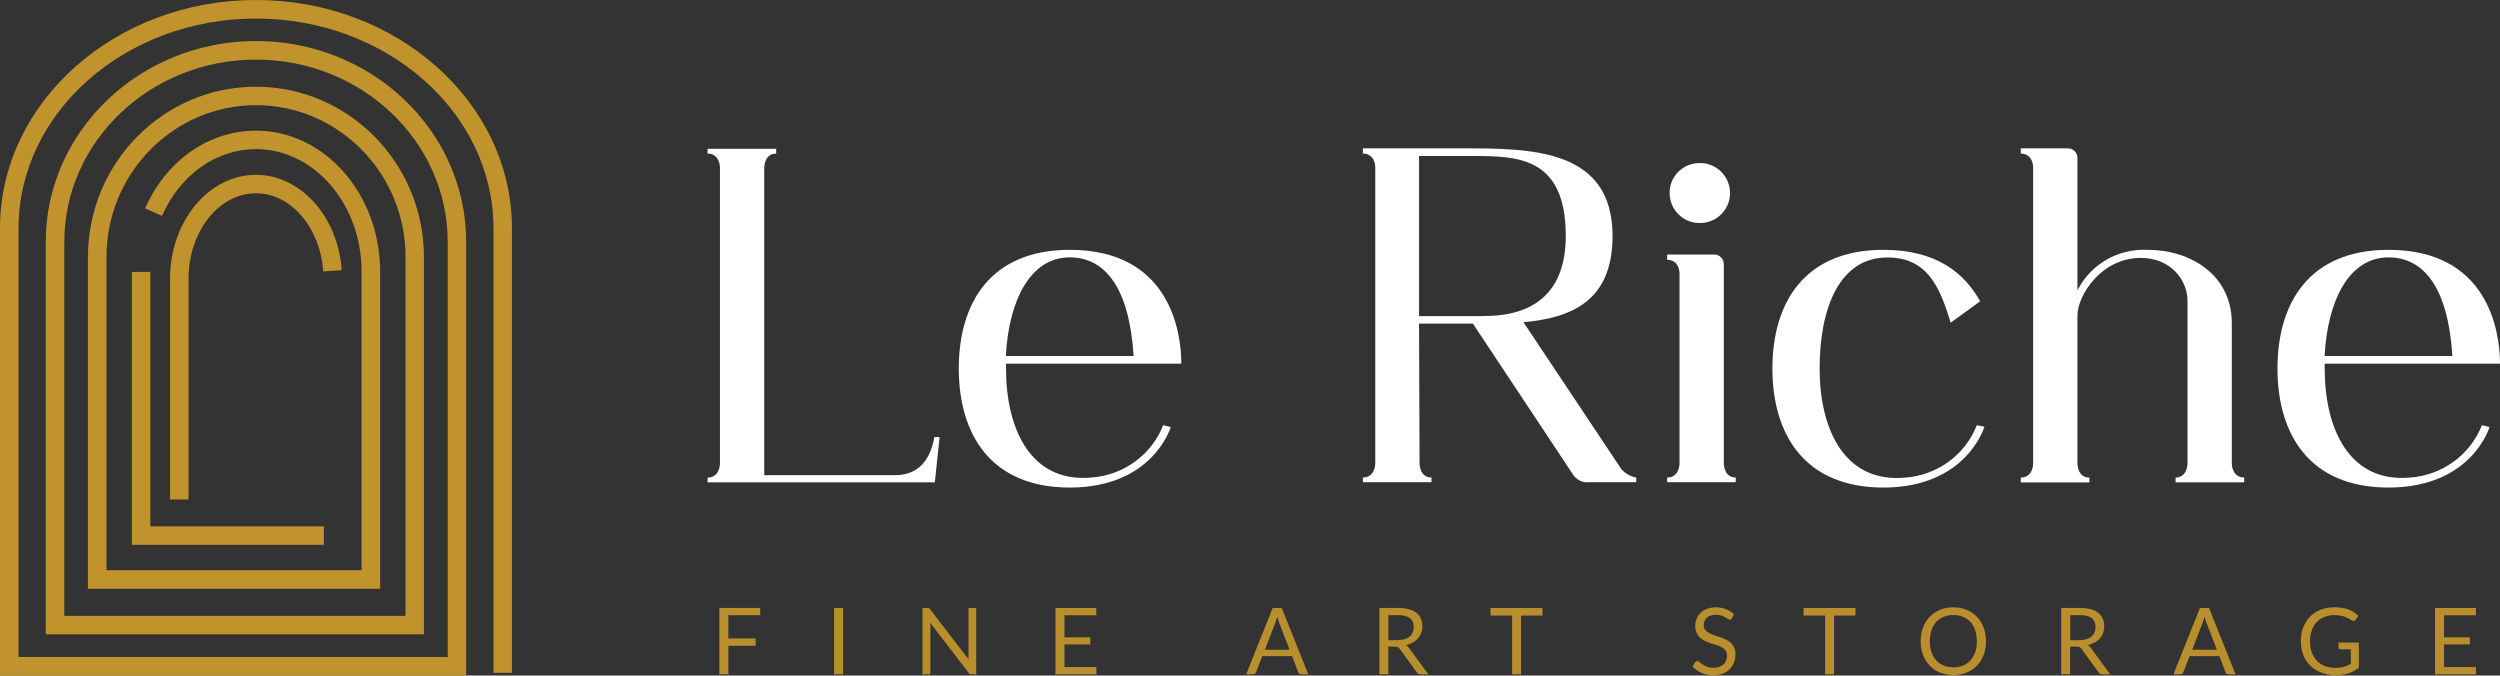 <?xml version="1.0" encoding="UTF-8"?><svg id="Layer_1" xmlns="http://www.w3.org/2000/svg" viewBox="0 0 291.2 78.69"><rect x="0" y="0" width="291.2" height="78.69" fill="#333333" stroke="none"/><defs><style>.cls-1{fill:#c0932d;}.cls-2{fill:#fff;}.cls-3{fill:#b98e2d;}</style></defs><path class="cls-3" d="M84.84,71.67v2.7h3.18v.85h-3.18v3.32h-1.05v-7.73h4.76v.85h-3.71ZM98.2,78.55h-1.05v-7.73h1.05v7.73ZM113.71,70.82v7.73h-.52c-.08,0-.15-.01-.21-.04s-.11-.08-.16-.15l-4.47-5.82c0,.09.01.18.02.26v5.75h-.92v-7.73h.66s.06.01.09.03c.02.01.05.03.08.05.02.02.05.05.08.09l4.47,5.82c0-.09-.01-.18-.02-.27v-5.72h.92-.02ZM127.71,77.7v.85h-4.77v-7.73h4.76v.85h-3.71v2.57h3.01v.82h-3.01v2.64h3.72ZM152.39,78.55h-.81c-.09,0-.17-.02-.23-.07s-.1-.11-.13-.18l-.72-1.87h-3.47l-.72,1.87c-.02.06-.06.12-.12.17-.06.05-.14.08-.23.08h-.81l3.09-7.73h1.06l3.09,7.73ZM150.21,75.68l-1.21-3.14c-.04-.09-.07-.2-.11-.33-.04-.12-.08-.26-.11-.4-.08.29-.15.53-.23.73l-1.21,3.14h2.89-.02ZM166.39,78.55h-.93c-.19,0-.33-.07-.42-.22l-2.01-2.76c-.06-.09-.13-.15-.2-.19-.07-.04-.18-.06-.33-.06h-.79v3.22h-1.04v-7.73h2.18c.49,0,.91.05,1.27.15s.65.24.88.43c.23.19.4.41.51.68.11.26.17.56.17.89,0,.27-.04.53-.13.76-.09.24-.21.45-.38.64-.16.19-.36.35-.6.48-.24.13-.5.23-.8.3.13.08.25.18.35.33l2.25,3.07h.02ZM162.82,74.56c.3,0,.57-.04.8-.11s.43-.18.58-.31c.16-.14.27-.3.35-.48.08-.19.12-.39.12-.62,0-.46-.15-.81-.45-1.04s-.76-.35-1.36-.35h-1.14v2.92h1.1,0ZM179.67,71.7h-2.5v6.85h-1.04v-6.85h-2.51v-.88h6.05v.88h0ZM201.74,72.03c-.03.05-.07.1-.11.12-.04.03-.08.04-.14.04s-.13-.03-.22-.09c-.08-.06-.18-.13-.31-.2-.12-.07-.27-.14-.45-.2-.17-.06-.39-.09-.63-.09s-.44.03-.62.09-.33.15-.45.26-.21.23-.27.38c-.06.15-.09.3-.09.47,0,.22.05.4.16.54s.25.26.42.36.37.19.59.26.45.15.68.23.46.17.68.27c.22.1.42.22.59.38.17.15.32.34.42.56.11.22.16.49.16.81,0,.34-.06.65-.17.95-.12.3-.28.55-.5.77-.22.22-.49.39-.81.52-.32.13-.69.19-1.1.19-.5,0-.96-.09-1.37-.27-.41-.18-.76-.43-1.05-.74l.3-.5s.06-.07.1-.1c.04-.03.09-.04.14-.04s.1.02.16.06.13.09.2.14c.07.06.16.12.26.19.1.07.21.13.33.19.12.06.26.1.42.14s.34.06.53.06c.25,0,.47-.03.66-.1s.36-.16.49-.29c.14-.12.24-.27.31-.45.07-.17.11-.36.11-.58s-.05-.43-.16-.58-.24-.27-.42-.37c-.17-.1-.37-.19-.59-.26s-.45-.14-.68-.21-.46-.16-.68-.26c-.22-.1-.42-.22-.59-.38-.17-.15-.31-.35-.42-.58s-.16-.52-.16-.86c0-.27.05-.54.16-.79.11-.26.26-.48.46-.68.2-.2.45-.36.75-.47.3-.12.64-.18,1.02-.18.43,0,.82.07,1.18.21.35.14.67.33.93.59l-.25.5h.03ZM216.13,71.7h-2.5v6.85h-1.04v-6.85h-2.51v-.88h6.05v.88h0ZM231.33,74.69c0,.58-.09,1.11-.27,1.59-.18.48-.44.9-.78,1.25-.33.35-.74.62-1.2.81-.47.19-.99.29-1.56.29s-1.08-.1-1.55-.29-.87-.46-1.2-.81-.59-.76-.78-1.25c-.18-.48-.27-1.01-.27-1.59s.09-1.11.27-1.59c.18-.48.44-.9.78-1.25.33-.35.74-.62,1.2-.82.47-.2.98-.29,1.55-.29s1.09.1,1.56.29.87.47,1.2.82.59.77.78,1.25c.18.48.27,1.02.27,1.59M230.26,74.69c0-.47-.07-.9-.19-1.28-.13-.38-.31-.7-.55-.96s-.52-.46-.86-.6-.71-.21-1.13-.21-.79.07-1.13.21c-.34.14-.63.34-.87.6-.24.26-.42.58-.55.96s-.19.8-.19,1.28.06.9.19,1.28.31.69.55.95c.24.26.53.46.87.6s.71.21,1.13.21.8-.07,1.13-.21c.34-.14.62-.34.86-.6s.42-.58.55-.95c.13-.38.19-.8.19-1.28M245.81,78.55h-.93c-.19,0-.33-.07-.42-.22l-2.01-2.76c-.06-.09-.13-.15-.2-.19-.07-.04-.18-.06-.33-.06h-.79v3.22h-1.04v-7.73h2.18c.49,0,.91.05,1.27.15.36.1.65.24.88.43s.4.41.51.68c.11.26.17.56.17.89,0,.27-.04.53-.13.76-.09.24-.21.45-.38.64-.16.19-.36.35-.6.48-.24.13-.5.23-.8.3.13.08.25.18.35.33l2.25,3.07h.02ZM242.24,74.56c.3,0,.57-.04.8-.11.23-.07.42-.18.58-.31.16-.14.27-.3.35-.48.08-.19.12-.39.12-.62,0-.46-.15-.81-.45-1.04s-.76-.35-1.36-.35h-1.14v2.92h1.1ZM260.4,78.55h-.81c-.09,0-.17-.02-.23-.07s-.1-.11-.13-.18l-.72-1.87h-3.47l-.72,1.87c-.02.06-.06.12-.12.17-.06.05-.14.08-.23.08h-.81l3.09-7.73h1.06l3.09,7.73h0ZM258.22,75.68l-1.21-3.14c-.04-.09-.07-.2-.11-.33-.04-.12-.08-.26-.11-.4-.08.29-.15.53-.23.73l-1.21,3.14h2.88-.01ZM274.76,74.83v2.97c-.39.28-.8.49-1.24.63s-.92.21-1.45.21c-.62,0-1.18-.1-1.68-.29s-.93-.46-1.28-.81-.63-.76-.82-1.25c-.19-.48-.29-1.02-.29-1.6s.09-1.13.28-1.61.45-.9.79-1.25.76-.61,1.25-.81c.49-.19,1.04-.29,1.64-.29.31,0,.59.02.85.07.26.04.51.11.73.19s.43.19.62.31c.19.12.37.26.53.41l-.3.48c-.05.07-.11.12-.18.14s-.15,0-.24-.05-.18-.11-.3-.18c-.11-.07-.25-.14-.41-.21s-.35-.12-.57-.17c-.22-.05-.47-.07-.77-.07-.43,0-.83.07-1.18.21s-.65.35-.9.61c-.25.27-.44.58-.57.96s-.2.8-.2,1.26.07.92.21,1.3c.14.38.34.71.59.98.26.27.57.47.94.61s.78.21,1.23.21c.36,0,.68-.04.96-.12s.55-.19.82-.34v-1.7h-1.2c-.07,0-.12-.02-.17-.06-.04-.04-.06-.09-.06-.14v-.59h2.37,0ZM288.4,77.7v.85h-4.77v-7.73h4.76v.85h-3.71v2.57h3.01v.82h-3.01v2.64h3.72,0Z"/><path class="cls-2" d="M109.45,50.91l-.56,5.27h-26.47v-.55c1.44,0,1.44-1.61,1.44-1.61V19.5s0-1.61-1.44-1.61v-.56h7.99v.56c-1.39,0-1.39,1.61-1.39,1.61v35.85h15.21c2.94,0,4.16-2,4.61-4.44,0,0,.61,0,.61,0Z"/><path class="cls-2" d="M135.48,49.52l.89.22s-2.05,7.05-11.76,7.05c-9.21,0-12.93-6.21-12.93-13.87s3.72-13.82,12.93-13.82c11.54,0,12.99,9.38,12.99,13.26h-20.42v.55c0,7.16,2.94,13.37,9.99,12.71,3.72-.28,6.99-2.66,8.32-6.1M117.17,41.47h14.87v-.06c-.5-7.82-3.27-11.43-7.44-11.43-4.61,0-7.1,5.05-7.44,11.49"/><path class="cls-2" d="M190.59,55.62v.55h-5.6c-.67.06-1.33-.28-1.72-.83l-11.71-17.65h-6.27l.06,16.32s0,1.61,1.39,1.61v.55h-7.99v-.55c1.44,0,1.44-1.61,1.44-1.61V19.44s0-1.55-1.44-1.55v-.61h11.54c7.99,0,17.54,0,17.54,10.21,0,7.6-4.83,9.55-10.38,10.04l11.21,16.82c.39.67,1.11,1.11,1.94,1.28M172.61,36.81c2.33,0,9.77-.05,9.77-9.32s-5.66-9.32-10.93-9.32h-6.16v18.65h7.33-.01Z"/><path class="cls-2" d="M202.18,55.62v.55h-7.99v-.55c1.44,0,1.44-1.61,1.44-1.61v-22.2s0-1.55-1.44-1.55v-.61h5.49c.61,0,1.11.5,1.11,1.11v23.25s0,1.61,1.39,1.61M194.47,22.49c0-1.94,1.55-3.5,3.5-3.5.94,0,1.83.33,2.5,1,1,1,1.33,2.5.78,3.83-.55,1.33-1.83,2.16-3.27,2.16-1.94,0-3.5-1.55-3.5-3.5"/><path class="cls-2" d="M231.15,49.69s-2.05,7.1-11.77,7.1c-9.21,0-12.93-6.22-12.93-13.87s3.72-13.82,12.93-13.82c6.21,0,9.43,2.72,11.27,5.99l-3.44,2.5c-1.28-4.27-2.77-7.6-7.38-7.6-5.49,0-7.88,5.77-7.88,12.93s2.94,13.37,9.99,12.71c3.72-.28,6.99-2.66,8.32-6.1l.89.17h0Z"/><path class="cls-2" d="M261.4,55.62v.56h-7.99v-.56c1.39,0,1.39-1.61,1.39-1.61v-18.98c0-2.39-1.94-4.99-5.44-4.99-4.61,0-7.38,4.38-7.38,6.72v17.26s0,1.61,1.39,1.61v.56h-7.99v-.56c1.44,0,1.44-1.61,1.44-1.61V19.44s0-1.55-1.44-1.55v-.61h5.49c.61,0,1.11.5,1.11,1.11v15.43c1.55-3.05,4.72-4.88,8.16-4.72,5.05,0,9.82,2.94,9.82,8.54v16.37s0,1.61,1.44,1.61"/><path class="cls-2" d="M289.09,49.52l.89.22s-2.05,7.05-11.77,7.05c-9.21,0-12.93-6.21-12.93-13.87s3.72-13.82,12.93-13.82c11.54,0,12.99,9.38,12.99,13.26h-20.42v.55c0,7.16,2.94,13.37,9.99,12.71,3.72-.28,6.99-2.66,8.32-6.1M270.78,41.47h14.87v-.06c-.5-7.82-3.27-11.43-7.44-11.43-4.61,0-7.1,5.05-7.44,11.49"/><polygon class="cls-1" points="37.72 63.46 15.36 63.46 15.36 31.67 17.51 31.67 17.51 61.31 37.72 61.31 37.72 63.46"/><path class="cls-1" d="M54.3,78.69H0V26.59C0,11.93,13.38,0,29.82,0s29.81,11.93,29.81,26.59v51.78h-2.15V26.59c0-13.47-12.41-24.43-27.66-24.43S2.16,13.12,2.16,26.59v49.94h49.99V28.18c0-11.71-10.02-21.24-22.33-21.24S7.49,16.47,7.49,28.18v43.56h39.75V29.95c0-9.76-7.81-17.7-17.42-17.7s-17.42,7.94-17.42,17.7v36.47h29.72V31.65c0-7.88-5.52-14.28-12.3-14.28-4.63,0-8.83,2.98-10.95,7.77l-1.97-.87c2.47-5.58,7.42-9.05,12.92-9.05,7.97,0,14.46,7.37,14.46,16.44v36.92H10.24V29.95c0-10.95,8.78-19.85,19.57-19.85s19.57,8.91,19.57,19.85v43.94H5.33V28.18c0-12.9,10.98-23.4,24.49-23.4s24.48,10.49,24.48,23.4v50.5h0Z"/><path class="cls-1" d="M21.96,58.18h-2.15v-25.72c0-6.67,4.49-12.1,10.01-12.1,5.18,0,9.57,4.88,9.98,11.11l-2.15.14c-.34-5.1-3.78-9.1-7.83-9.1-4.33,0-7.86,4.46-7.86,9.95,0,0,0,25.72,0,25.72Z"/></svg>